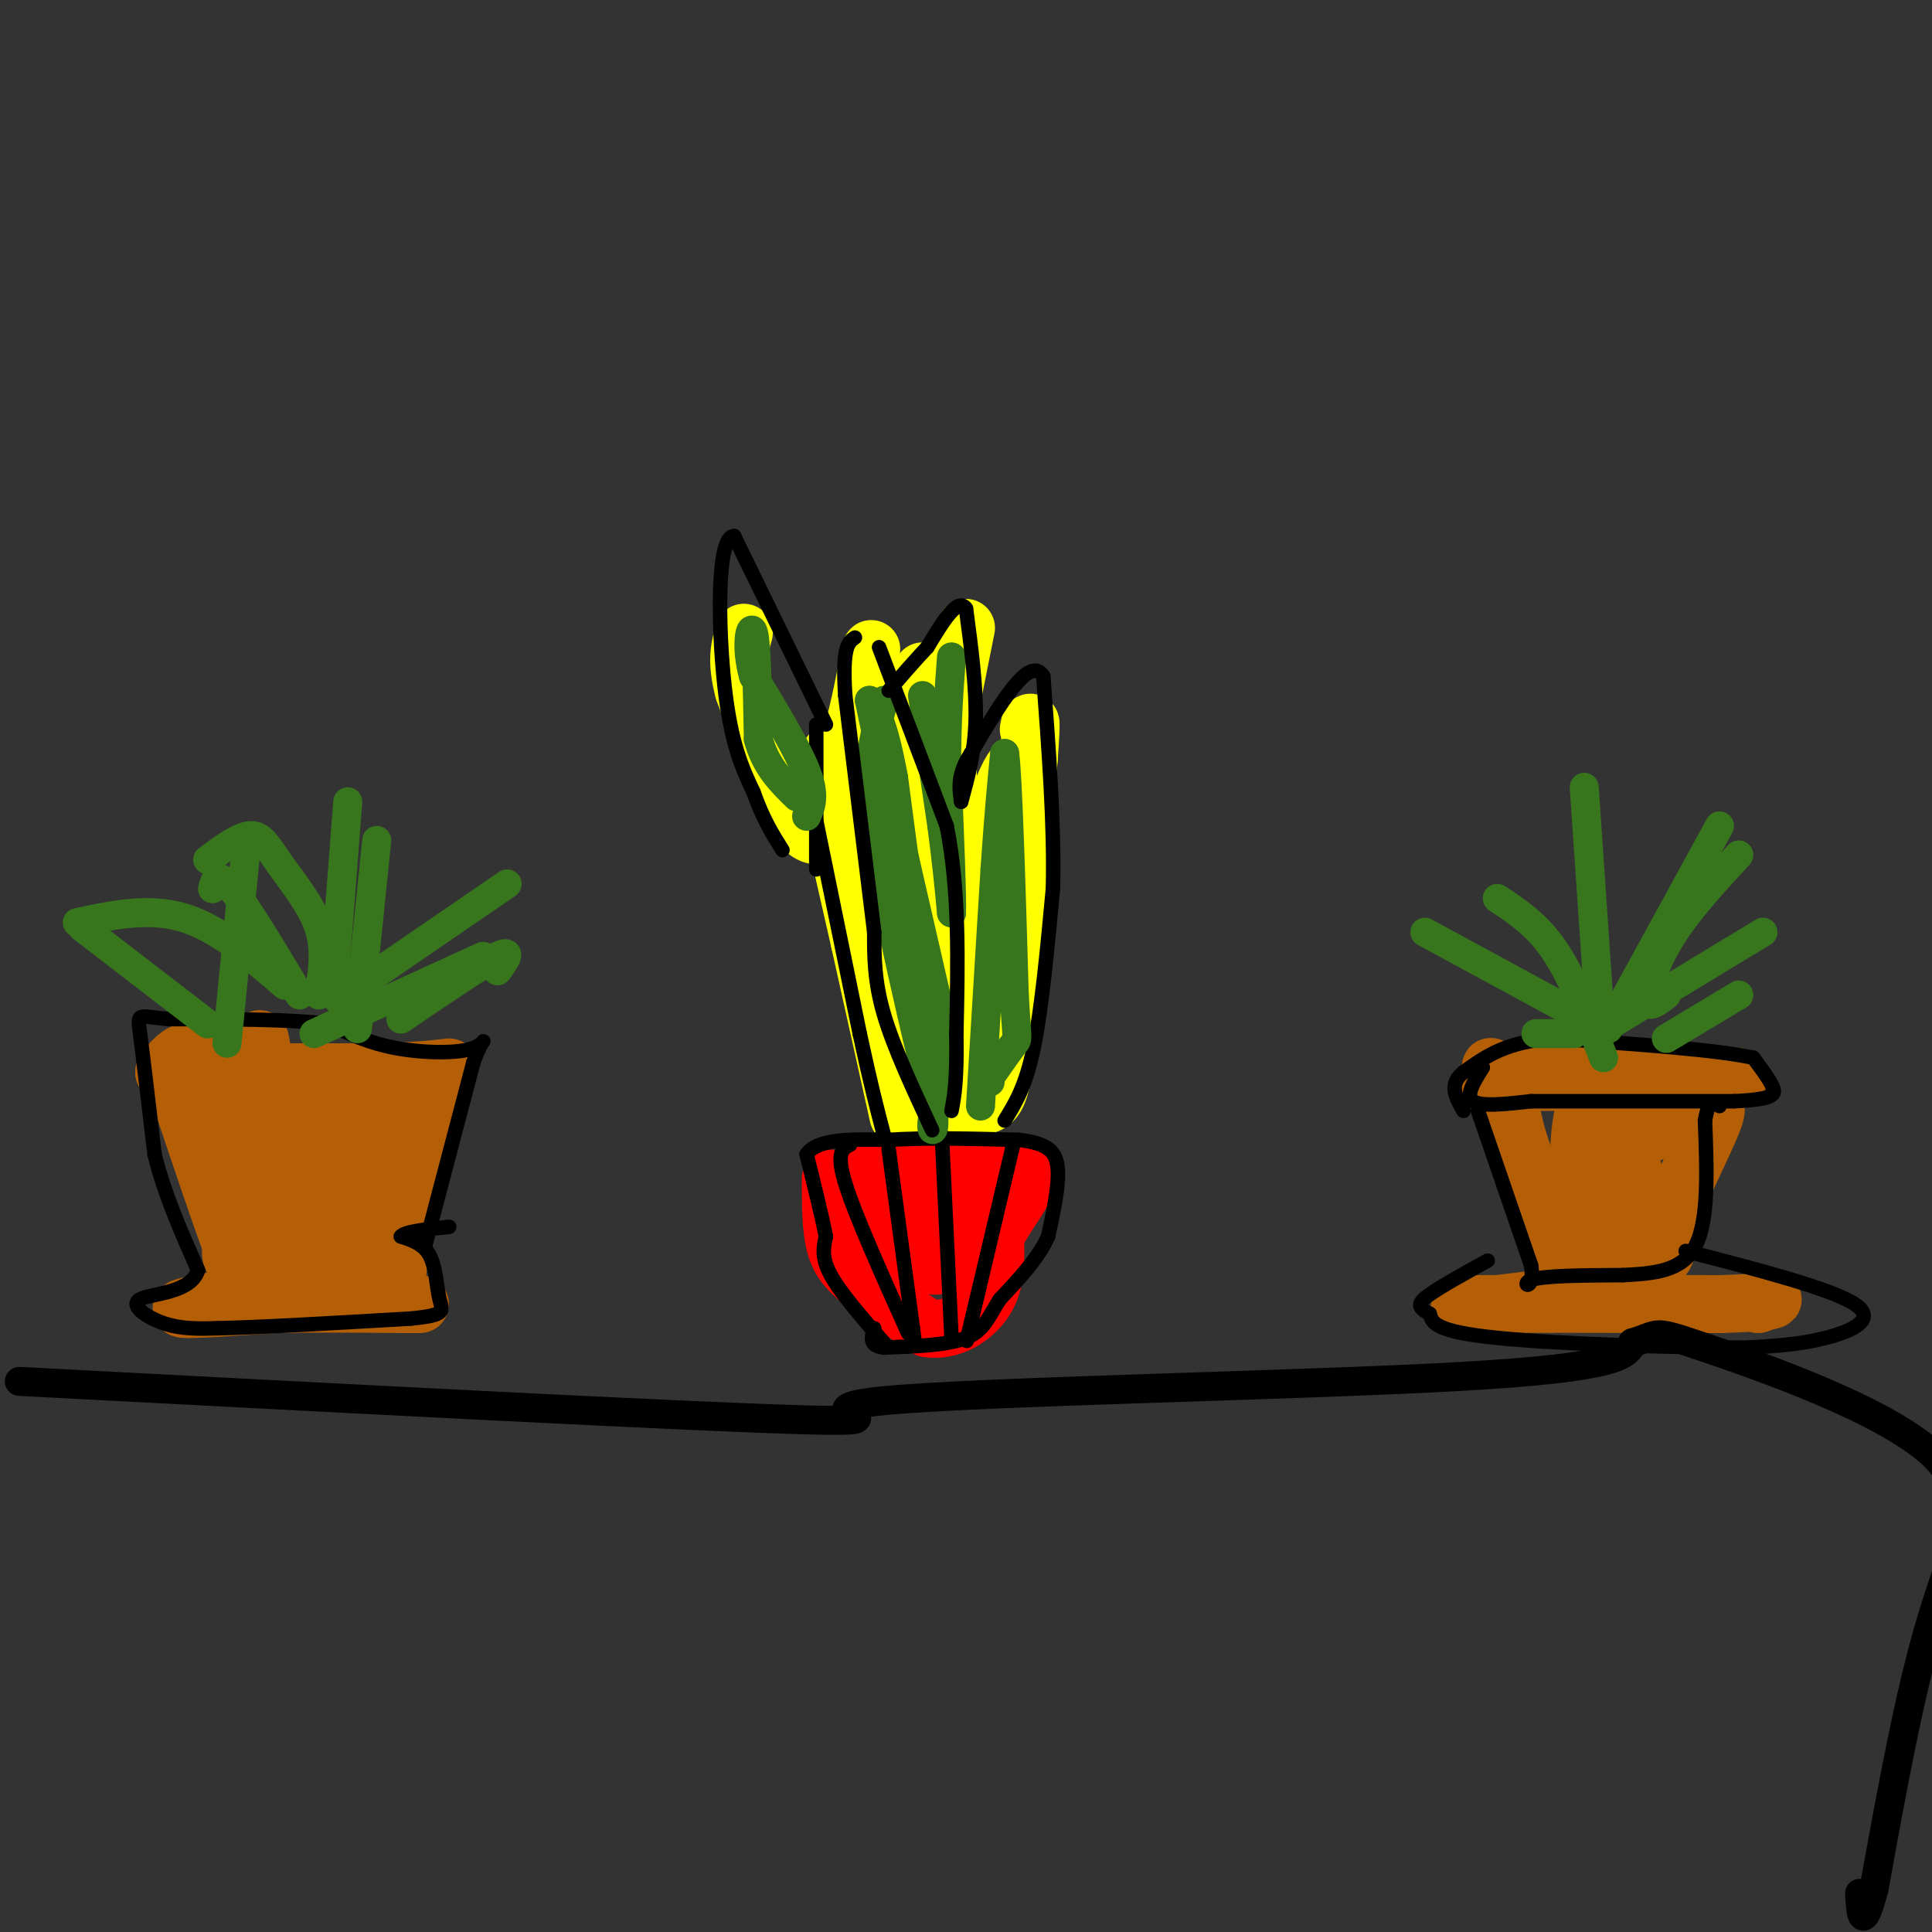 <svg viewBox='0 0 400 400' version='1.1' xmlns='http://www.w3.org/2000/svg' xmlns:xlink='http://www.w3.org/1999/xlink'><rect x="0" y="0" width="400" height="400" fill="#333333" stroke="none"/><g fill='none' stroke='#ffff00' stroke-width='12' stroke-linecap='round' stroke-linejoin='round'><path d='M197,233c0.000,0.000 0.000,-26.000 0,-26'/><path d='M197,207c1.333,-10.333 4.667,-23.167 8,-36'/><path d='M205,171c2.533,-8.711 4.867,-12.489 5,-12c0.133,0.489 -1.933,5.244 -4,10'/><path d='M206,169c-1.333,7.167 -2.667,20.083 -4,33'/><path d='M202,202c-1.167,6.833 -2.083,7.417 -3,8'/><path d='M203,229c1.500,-0.250 3.000,-0.500 4,-4c1.000,-3.500 1.500,-10.250 2,-17'/><path d='M209,208c1.000,-11.333 2.500,-31.167 4,-51'/><path d='M213,157c0.667,-9.500 0.333,-7.750 0,-6'/><path d='M196,201c0.000,0.000 -14.000,-52.000 -14,-52'/><path d='M182,149c-2.622,-10.044 -2.178,-9.156 -2,-6c0.178,3.156 0.089,8.578 0,14'/><path d='M180,157c-0.222,7.600 -0.778,19.600 1,31c1.778,11.400 5.889,22.200 10,33'/><path d='M191,221c2.133,8.067 2.467,11.733 2,13c-0.467,1.267 -1.733,0.133 -3,-1'/><path d='M190,233c-0.667,-0.500 -0.833,-1.250 -1,-2'/><path d='M186,231c0.000,0.000 -8.000,-36.000 -8,-36'/><path d='M178,195c-2.667,-11.833 -5.333,-23.417 -8,-35'/><path d='M170,173c-1.667,0.000 -3.333,0.000 -6,-5c-2.667,-5.000 -6.333,-15.000 -10,-25'/><path d='M154,143c-1.667,-6.167 -0.833,-9.083 0,-12'/><path d='M172,156c1.333,0.167 2.667,0.333 4,-3c1.333,-3.333 2.667,-10.167 4,-17'/><path d='M180,136c0.667,-2.833 0.333,-1.417 0,0'/><path d='M195,174c0.833,-6.083 1.667,-12.167 1,-18c-0.667,-5.833 -2.833,-11.417 -5,-17'/><path d='M196,150c0.000,0.000 4.000,-20.000 4,-20'/></g>
<g fill='none' stroke='#ff0000' stroke-width='12' stroke-linecap='round' stroke-linejoin='round'><path d='M172,244c0.000,5.250 0.000,10.500 1,14c1.000,3.500 3.000,5.250 5,7'/><path d='M178,265c3.167,2.833 8.583,6.417 14,10'/><path d='M192,275c4.756,0.800 9.644,-2.200 12,-6c2.356,-3.800 2.178,-8.400 2,-13'/><path d='M206,256c2.400,-4.911 7.400,-10.689 7,-13c-0.400,-2.311 -6.200,-1.156 -12,0'/><path d='M201,243c-5.911,-0.533 -14.689,-1.867 -19,-1c-4.311,0.867 -4.156,3.933 -4,7'/><path d='M178,249c-1.012,1.750 -1.542,2.625 2,5c3.542,2.375 11.155,6.250 14,6c2.845,-0.250 0.923,-4.625 -1,-9'/><path d='M193,251c-1.730,-1.571 -5.557,-0.998 -6,2c-0.443,2.998 2.496,8.423 6,9c3.504,0.577 7.573,-3.692 9,-7c1.427,-3.308 0.214,-5.654 -1,-8'/><path d='M201,247c-0.667,-1.500 -1.833,-1.250 -3,-1'/></g>
<g fill='none' stroke='#000000' stroke-width='3' stroke-linecap='round' stroke-linejoin='round'><path d='M183,278c-4.500,-5.167 -9.000,-10.333 -11,-14c-2.000,-3.667 -1.500,-5.833 -1,-8'/><path d='M171,256c-0.833,-4.167 -2.417,-10.583 -4,-17'/><path d='M167,239c2.167,-3.333 9.583,-3.167 17,-3'/><path d='M184,236c7.333,-0.500 17.167,-0.250 27,0'/><path d='M211,236c6.067,0.711 7.733,2.489 8,6c0.267,3.511 -0.867,8.756 -2,14'/><path d='M217,256c-2.000,4.500 -6.000,8.750 -10,13'/><path d='M207,269c-2.356,3.711 -3.244,6.489 -7,8c-3.756,1.511 -10.378,1.756 -17,2'/><path d='M183,279c-3.167,-0.333 -2.583,-2.167 -2,-4'/><path d='M210,236c0.000,0.000 -9.000,38.000 -9,38'/><path d='M201,274c-1.500,6.333 -0.750,3.167 0,0'/><path d='M176,237c-1.500,0.750 -3.000,1.500 -1,8c2.000,6.500 7.500,18.750 13,31'/><path d='M184,238c0.000,0.000 5.000,37.000 5,37'/><path d='M189,275c0.833,6.167 0.417,3.083 0,0'/><path d='M195,235c0.000,0.000 2.000,42.000 2,42'/></g>
<g fill='none' stroke='#38761d' stroke-width='6' stroke-linecap='round' stroke-linejoin='round'><path d='M183,145c-1.667,6.000 -3.333,12.000 -3,20c0.333,8.000 2.667,18.000 5,28'/><path d='M185,193c2.167,10.500 5.083,22.750 8,35'/><path d='M193,228c1.012,6.988 -0.458,6.958 0,4c0.458,-2.958 2.845,-8.845 3,-13c0.155,-4.155 -1.923,-6.577 -4,-9'/><path d='M192,210c-1.833,-9.667 -4.417,-29.333 -7,-49'/><path d='M185,161c-2.000,-10.833 -3.500,-13.417 -5,-16'/><path d='M180,145c1.500,7.667 7.750,34.833 14,62'/><path d='M194,207c2.333,13.667 1.167,16.833 0,20'/><path d='M191,144c0.000,0.000 4.000,27.000 4,27'/><path d='M195,171c1.000,7.500 1.500,12.750 2,18'/><path d='M197,189c0.167,-2.167 -0.417,-16.583 -1,-31'/><path d='M196,158c0.000,-8.833 0.500,-15.417 1,-22'/></g>
<g fill='none' stroke='#000000' stroke-width='3' stroke-linecap='round' stroke-linejoin='round'><path d='M182,134c0.000,0.000 14.000,37.000 14,37'/><path d='M196,171c2.667,13.333 2.333,28.167 2,43'/><path d='M198,214c0.167,9.833 -0.417,12.917 -1,16'/><path d='M193,234c-4.000,-8.583 -8.000,-17.167 -10,-24c-2.000,-6.833 -2.000,-11.917 -2,-17'/><path d='M181,193c-1.333,-11.000 -3.667,-30.000 -6,-49'/><path d='M175,144c-0.667,-10.167 0.667,-11.083 2,-12'/><path d='M169,180c0.000,0.000 0.000,-30.000 0,-30'/><path d='M169,170c0.000,0.000 9.000,44.000 9,44'/><path d='M178,214c2.333,10.833 3.667,15.917 5,21'/><path d='M208,232c2.167,-3.500 4.333,-7.000 6,-15c1.667,-8.000 2.833,-20.500 4,-33'/><path d='M218,184c0.333,-12.833 -0.833,-28.417 -2,-44'/><path d='M216,140c-2.833,-4.667 -8.917,5.667 -15,16'/><path d='M201,156c-2.833,4.333 -2.417,7.167 -2,10'/><path d='M199,166c1.417,-5.167 2.833,-10.333 3,-17c0.167,-6.667 -0.917,-14.833 -2,-23'/><path d='M200,126c-1.667,-2.500 -4.833,2.750 -8,8'/><path d='M192,134c-2.667,2.833 -5.333,5.917 -8,9'/><path d='M171,150c0.000,0.000 -19.000,-39.000 -19,-39'/><path d='M152,111c-3.667,-0.156 -3.333,18.956 -2,31c1.333,12.044 3.667,17.022 6,22'/><path d='M156,164c2.000,5.667 4.000,8.833 6,12'/></g>
<g fill='none' stroke='#38761d' stroke-width='6' stroke-linecap='round' stroke-linejoin='round'><path d='M167,169c0.917,-2.083 1.833,-4.167 0,-9c-1.833,-4.833 -6.417,-12.417 -11,-20'/><path d='M156,140c-1.756,-6.089 -0.644,-11.311 0,-9c0.644,2.311 0.822,12.156 1,22'/><path d='M157,153c1.500,5.667 4.750,8.833 8,12'/><path d='M203,229c0.000,0.000 3.000,-49.000 3,-49'/><path d='M206,180c0.833,-12.167 1.417,-18.083 2,-24'/><path d='M208,156c0.667,4.333 1.333,27.167 2,50'/><path d='M210,206c0.533,9.689 0.867,8.911 0,10c-0.867,1.089 -2.933,4.044 -5,7'/><path d='M205,223c-0.833,1.333 -0.417,1.167 0,1'/></g>
<g fill='none' stroke='#b45f06' stroke-width='12' stroke-linecap='round' stroke-linejoin='round'><path d='M41,222c0.000,0.000 36.000,0.000 36,0'/><path d='M77,222c8.667,-0.167 12.333,-0.583 16,-1'/><path d='M90,225c0.000,0.000 -7.000,27.000 -7,27'/><path d='M83,252c-0.956,7.489 0.156,12.711 -2,15c-2.156,2.289 -7.578,1.644 -13,1'/><path d='M68,268c-5.667,-0.733 -13.333,-3.067 -17,-5c-3.667,-1.933 -3.333,-3.467 -3,-5'/><path d='M48,258c-2.333,-6.167 -6.667,-19.083 -11,-32'/><path d='M37,226c-2.333,-6.000 -2.667,-5.000 -3,-4'/><path d='M34,222c1.560,-2.976 6.958,-8.417 11,0c4.042,8.417 6.726,30.690 8,36c1.274,5.310 1.137,-6.345 1,-18'/><path d='M54,240c-0.100,-10.864 -0.852,-29.026 0,-24c0.852,5.026 3.306,33.238 5,37c1.694,3.762 2.627,-16.925 3,-24c0.373,-7.075 0.187,-0.537 0,6'/><path d='M62,235c-0.485,8.038 -1.697,25.134 0,29c1.697,3.866 6.303,-5.498 8,-15c1.697,-9.502 0.485,-19.144 0,-20c-0.485,-0.856 -0.242,7.072 0,15'/><path d='M70,244c-0.719,8.504 -2.516,22.265 0,23c2.516,0.735 9.345,-11.557 13,-22c3.655,-10.443 4.134,-19.036 2,-20c-2.134,-0.964 -6.882,5.702 -10,12c-3.118,6.298 -4.605,12.228 -5,14c-0.395,1.772 0.303,-0.614 1,-3'/><path d='M71,248c1.578,-5.133 5.022,-16.467 5,-17c-0.022,-0.533 -3.511,9.733 -7,20'/><path d='M46,269c-4.917,0.917 -9.833,1.833 -8,2c1.833,0.167 10.417,-0.417 19,-1'/><path d='M57,270c7.667,-0.167 17.333,-0.083 27,0'/><path d='M84,270c4.667,0.000 2.833,0.000 1,0'/><path d='M308,224c0.000,0.000 39.000,0.000 39,0'/><path d='M347,224c8.667,-0.167 10.833,-0.583 13,-1'/><path d='M360,223c0.000,-0.167 -6.500,-0.083 -13,0'/><path d='M347,223c-7.833,-0.167 -20.917,-0.583 -34,-1'/><path d='M313,222c-6.133,-0.733 -4.467,-2.067 -3,0c1.467,2.067 2.733,7.533 4,13'/><path d='M314,235c2.000,6.167 5.000,15.083 8,24'/><path d='M322,259c1.778,4.667 2.222,4.333 5,4c2.778,-0.333 7.889,-0.667 13,-1'/><path d='M340,262c3.044,-0.378 4.156,-0.822 5,-3c0.844,-2.178 1.422,-6.089 2,-10'/><path d='M347,249c2.267,-5.600 6.933,-14.600 8,-18c1.067,-3.400 -1.467,-1.200 -4,1'/><path d='M351,232c-4.347,1.010 -13.214,3.034 -17,7c-3.786,3.966 -2.490,9.872 -1,16c1.490,6.128 3.172,12.478 4,8c0.828,-4.478 0.800,-19.782 0,-27c-0.800,-7.218 -2.371,-6.348 -4,-6c-1.629,0.348 -3.314,0.174 -5,0'/><path d='M328,230c-1.178,3.911 -1.622,13.689 0,17c1.622,3.311 5.311,0.156 9,-3'/><path d='M337,244c1.667,-1.071 1.333,-2.250 0,-3c-1.333,-0.750 -3.667,-1.071 -5,3c-1.333,4.071 -1.667,12.536 -2,21'/><path d='M330,265c0.311,3.844 2.089,2.956 -1,3c-3.089,0.044 -11.044,1.022 -19,2'/><path d='M310,270c-6.067,0.311 -11.733,0.089 -4,0c7.733,-0.089 28.867,-0.044 50,0'/><path d='M356,270c10.356,-0.267 11.244,-0.933 11,-1c-0.244,-0.067 -1.622,0.467 -3,1'/></g>
<g fill='none' stroke='#000000' stroke-width='3' stroke-linecap='round' stroke-linejoin='round'><path d='M88,258c0.000,0.000 10.000,-38.000 10,-38'/><path d='M98,220c2.333,-6.619 3.167,-4.167 0,-3c-3.167,1.167 -10.333,1.048 -16,0c-5.667,-1.048 -9.833,-3.024 -14,-5'/><path d='M68,212c-7.833,-1.000 -20.417,-1.000 -33,-1'/><path d='M35,211c-6.600,-0.600 -6.600,-1.600 -6,3c0.600,4.600 1.800,14.800 3,25'/><path d='M32,239c2.000,8.167 5.500,16.083 9,24'/><path d='M41,263c-1.488,4.786 -9.708,4.750 -12,6c-2.292,1.250 1.345,3.786 5,5c3.655,1.214 7.327,1.107 11,1'/><path d='M45,275c8.500,-0.167 24.250,-1.083 40,-2'/><path d='M85,273c7.595,-0.726 6.583,-1.542 6,-4c-0.583,-2.458 -0.738,-6.560 -2,-9c-1.262,-2.440 -3.631,-3.220 -6,-4'/><path d='M83,256c0.667,-1.000 5.333,-1.500 10,-2'/><path d='M307,221c-1.833,2.917 -3.667,5.833 -2,7c1.667,1.167 6.833,0.583 12,0'/><path d='M317,228c9.000,0.000 25.500,0.000 42,0'/><path d='M359,228c8.489,-0.400 8.711,-1.400 8,-3c-0.711,-1.600 -2.356,-3.800 -4,-6'/><path d='M363,219c-7.500,-1.667 -24.250,-2.833 -41,-4'/><path d='M322,215c-10.000,0.500 -14.500,3.750 -19,7'/><path d='M303,222c-3.167,2.500 -1.583,5.250 0,8'/><path d='M306,230c0.000,0.000 11.000,32.000 11,32'/><path d='M317,262c0.867,5.689 -2.467,3.911 0,3c2.467,-0.911 10.733,-0.956 19,-1'/><path d='M336,264c6.200,-0.333 12.200,-0.667 15,-6c2.800,-5.333 2.400,-15.667 2,-26'/><path d='M353,232c0.833,-4.833 1.917,-3.917 3,-3'/><path d='M349,259c15.089,3.911 30.178,7.822 35,11c4.822,3.178 -0.622,5.622 -6,7c-5.378,1.378 -10.689,1.689 -16,2'/><path d='M362,279c-13.422,0.089 -38.978,-0.689 -52,-2c-13.022,-1.311 -13.511,-3.156 -14,-5'/><path d='M296,272c-2.711,-1.356 -2.489,-2.244 0,-4c2.489,-1.756 7.244,-4.378 12,-7'/></g>
<g fill='none' stroke='#38761d' stroke-width='6' stroke-linecap='round' stroke-linejoin='round'><path d='M74,213c0.000,0.000 4.000,-39.000 4,-39'/><path d='M69,205c0.000,0.000 3.000,-39.000 3,-39'/><path d='M70,207c0.000,0.000 35.000,-24.000 35,-24'/><path d='M83,211c8.333,-5.667 16.667,-11.333 20,-13c3.333,-1.667 1.667,0.667 0,3'/><path d='M65,214c0.000,0.000 35.000,-16.000 35,-16'/><path d='M47,216c0.000,0.000 4.000,-41.000 4,-41'/><path d='M66,206c0.780,-4.655 1.560,-9.310 0,-14c-1.560,-4.690 -5.458,-9.417 -8,-13c-2.542,-3.583 -3.726,-6.024 -6,-6c-2.274,0.024 -5.637,2.512 -9,5'/><path d='M62,206c-5.500,-9.167 -11.000,-18.333 -14,-22c-3.000,-3.667 -3.500,-1.833 -4,0'/><path d='M59,204c-6.917,-5.917 -13.833,-11.833 -21,-14c-7.167,-2.167 -14.583,-0.583 -22,1'/><path d='M43,212c0.000,0.000 -26.000,-20.000 -26,-20'/><path d='M333,213c0.000,0.000 23.000,-42.000 23,-42'/><path d='M345,206c-1.933,1.489 -3.867,2.978 -4,1c-0.133,-1.978 1.533,-7.422 5,-13c3.467,-5.578 8.733,-11.289 14,-17'/><path d='M332,213c0.000,0.000 33.000,-20.000 33,-20'/><path d='M345,215c0.000,0.000 15.000,-9.000 15,-9'/><path d='M331,207c0.000,0.000 -3.000,-44.000 -3,-44'/><path d='M332,219c-3.167,-8.250 -6.333,-16.500 -10,-22c-3.667,-5.500 -7.833,-8.250 -12,-11'/><path d='M330,212c0.000,0.000 -35.000,-19.000 -35,-19'/><path d='M326,214c0.000,0.000 -8.000,0.000 -8,0'/></g>
<g fill='none' stroke='#000000' stroke-width='6' stroke-linecap='round' stroke-linejoin='round'><path d='M4,286c70.940,3.726 141.881,7.452 164,8c22.119,0.548 -4.583,-2.083 15,-4c19.583,-1.917 85.452,-3.119 119,-5c33.548,-1.881 34.774,-4.440 36,-7'/><path d='M338,278c6.156,-1.826 3.547,-2.892 15,1c11.453,3.892 36.968,12.740 47,22c10.032,9.260 4.581,18.931 0,34c-4.581,15.069 -8.290,35.534 -12,56'/><path d='M388,391c-2.500,9.500 -2.750,5.250 -3,1'/></g>
</svg>